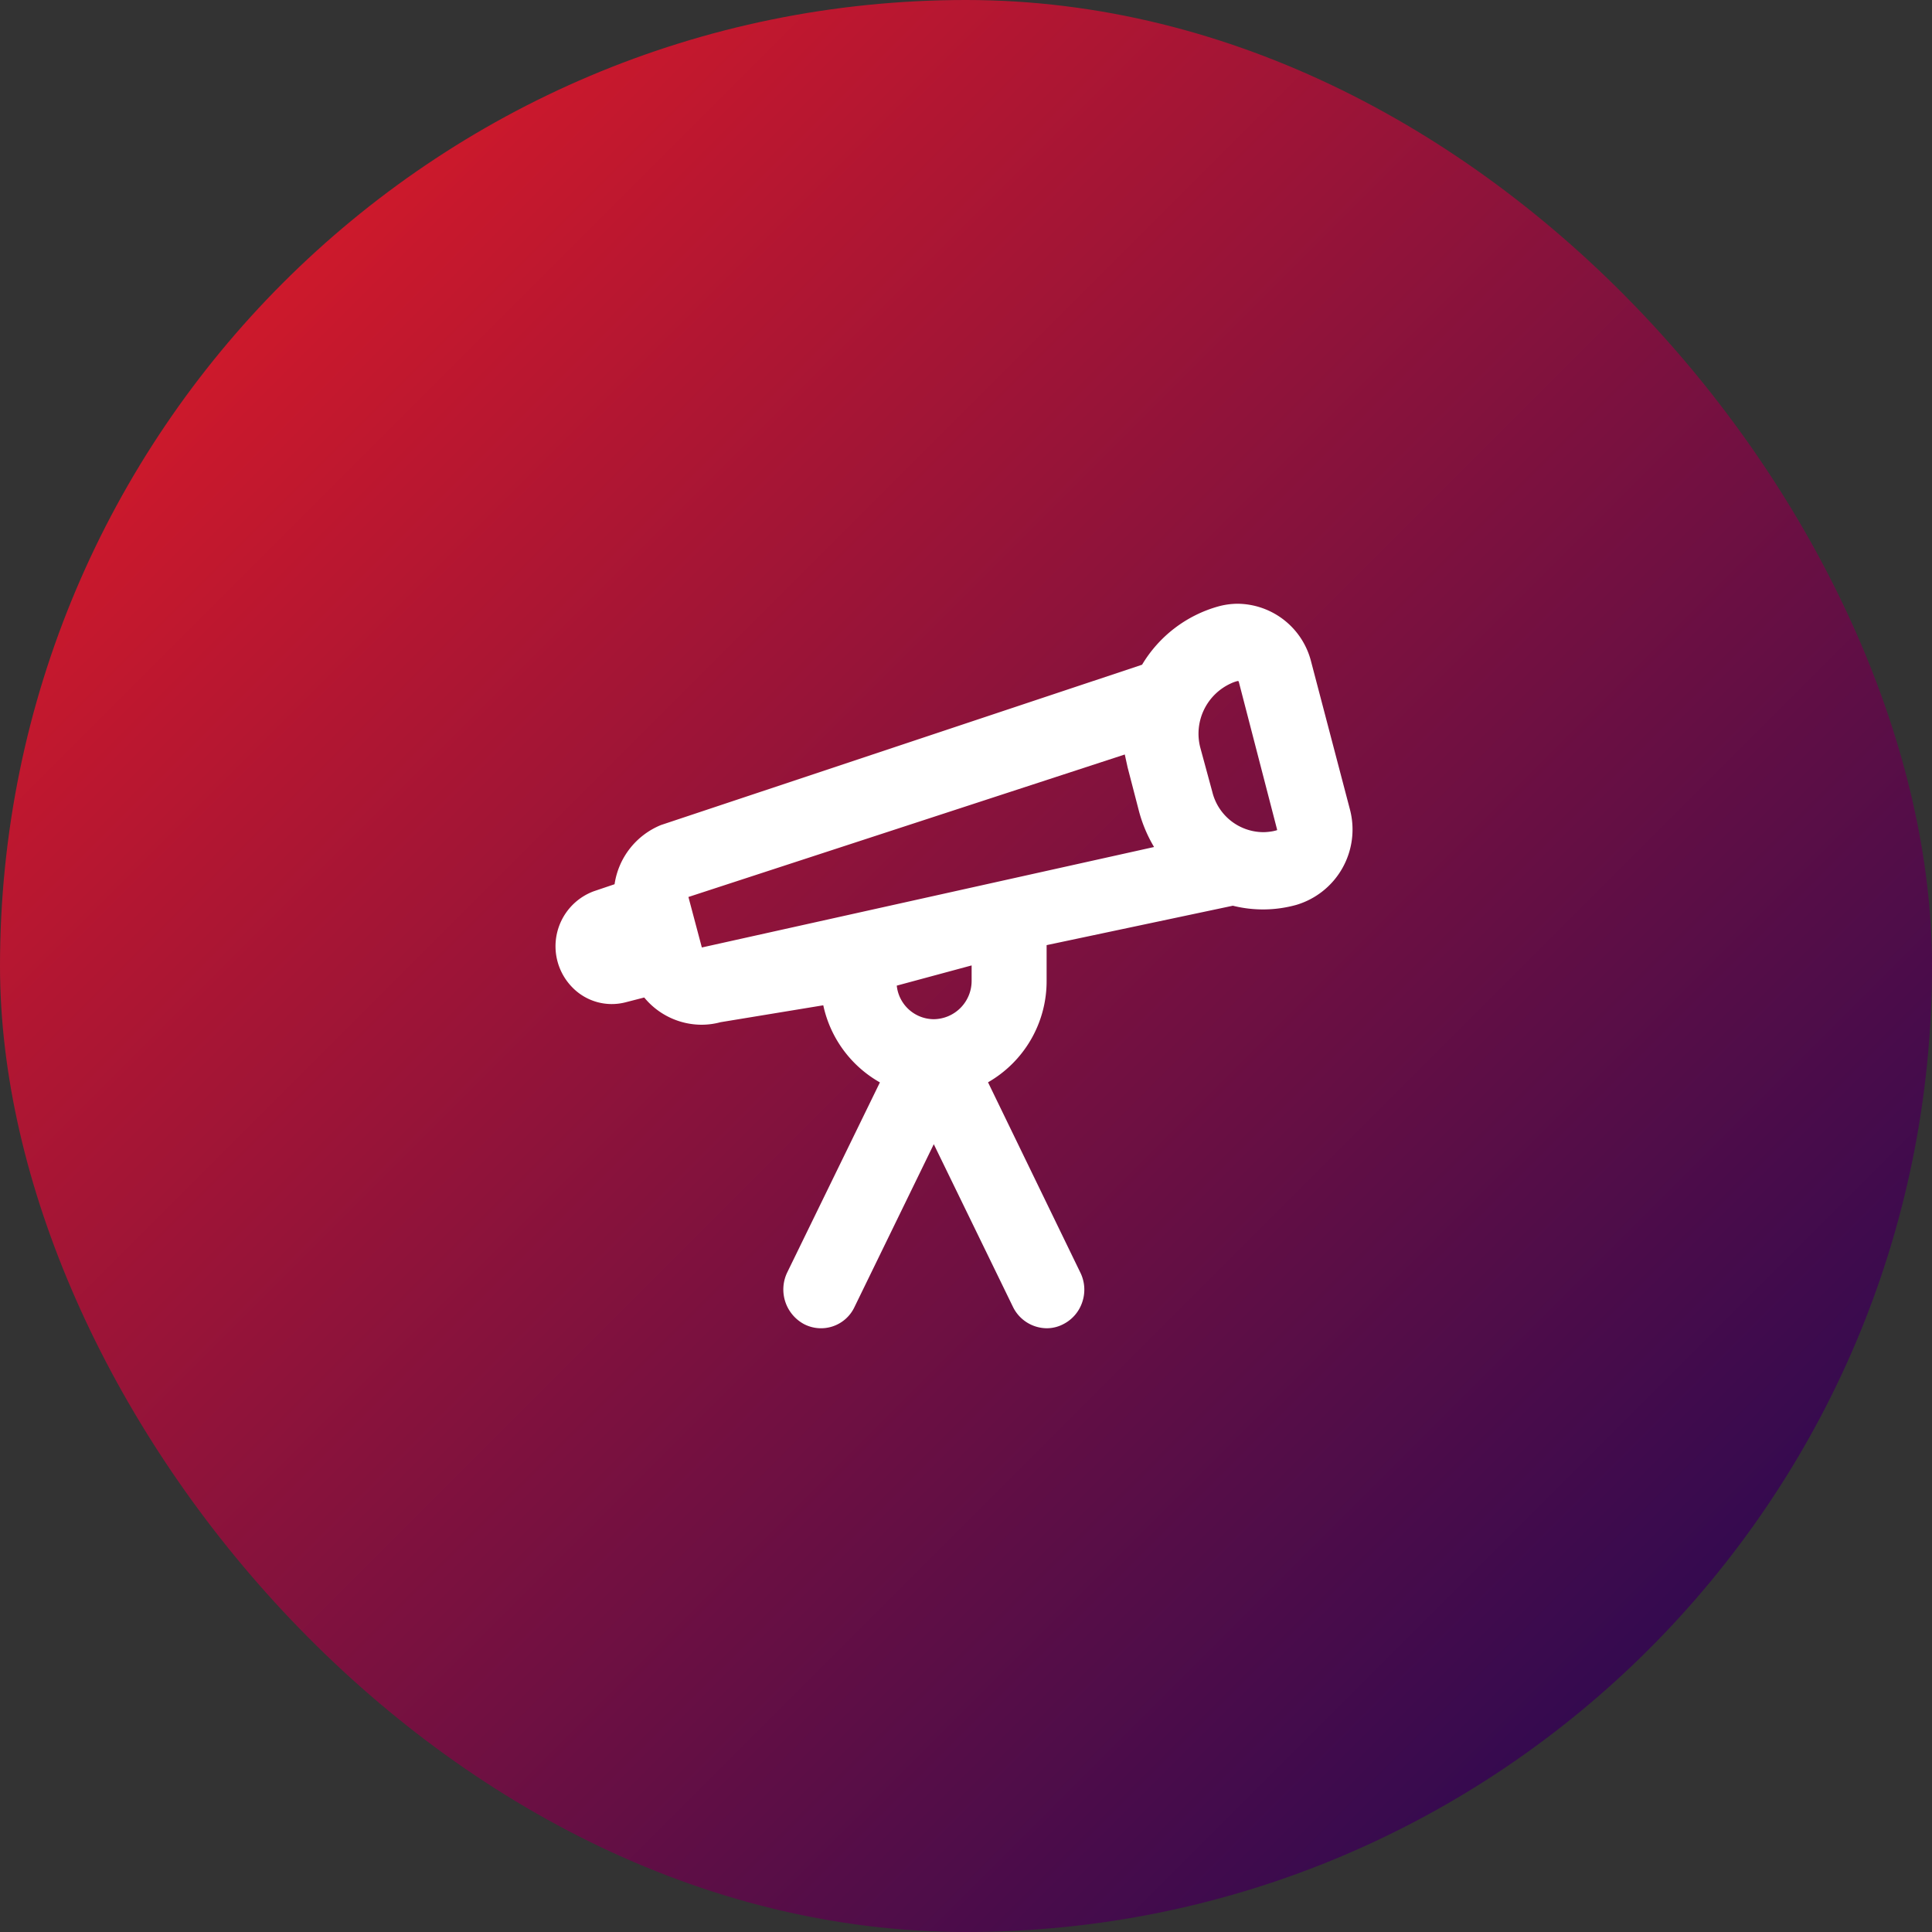 <svg xmlns="http://www.w3.org/2000/svg" xmlns:xlink="http://www.w3.org/1999/xlink" width="80" height="80" viewBox="0 0 80 80"><rect x="0" y="0" width="80" height="80" fill="#333333" stroke="none"/><defs><style>.a{fill:url(#a);}.b{fill:#fff;}</style><linearGradient id="a" x2="1" y2="1" gradientUnits="objectBoundingBox"><stop offset="0" stop-color="#ed1c24"/><stop offset="1" stop-color="#140757"/></linearGradient></defs><g transform="translate(10.328 10.328)"><rect class="a" width="80" height="80" rx="40" transform="translate(-10.328 -10.328)"/><path class="b" d="M20.345,30a1.571,1.571,0,0,1-1.4-.884l-3.279-6.737-3.281,6.737a1.531,1.531,0,0,1-2.086.716,1.628,1.628,0,0,1-.7-2.147l3.836-7.865a4.833,4.833,0,0,1-2.345-3.193l-4.254.7a3.028,3.028,0,0,1-.789.105,3.084,3.084,0,0,1-2.371-1.128l-.776.2a2.278,2.278,0,0,1-2.2-.618,2.429,2.429,0,0,1,.893-3.983l.855-.289A3.141,3.141,0,0,1,4.372,9.162L24.291,2.524A5.355,5.355,0,0,1,27.45.11,3.061,3.061,0,0,1,28.261,0a3.169,3.169,0,0,1,3.027,2.387L32.9,8.526a3.257,3.257,0,0,1-2.227,3.945,5.147,5.147,0,0,1-2.623.033l-7.712,1.632V15.6a4.826,4.826,0,0,1-2.426,4.216l3.816,7.865A1.6,1.6,0,0,1,21.82,28.9a1.58,1.58,0,0,1-.788.929A1.472,1.472,0,0,1,20.345,30ZM17.233,14.976h0l-3.1.837a1.55,1.55,0,0,0,1.531,1.39,1.586,1.586,0,0,0,1.569-1.6v-.627Zm6.342-8.734-18.069,5.9.556,2.091,18.725-4.16a5.832,5.832,0,0,1-.617-1.455l-.478-1.842ZM28.255,3.2h-.009a1.458,1.458,0,0,0-.279.1A2.287,2.287,0,0,0,26.7,5.951l.5,1.842a2.185,2.185,0,0,0,2.1,1.665,2.085,2.085,0,0,0,.262-.017,1.742,1.742,0,0,0,.3-.06c.02,0,.02-.016.02-.029l-1.59-6.135-.012-.009a.027.027,0,0,0-.019-.008Z" transform="translate(12.672 14.672)"/></g></svg>